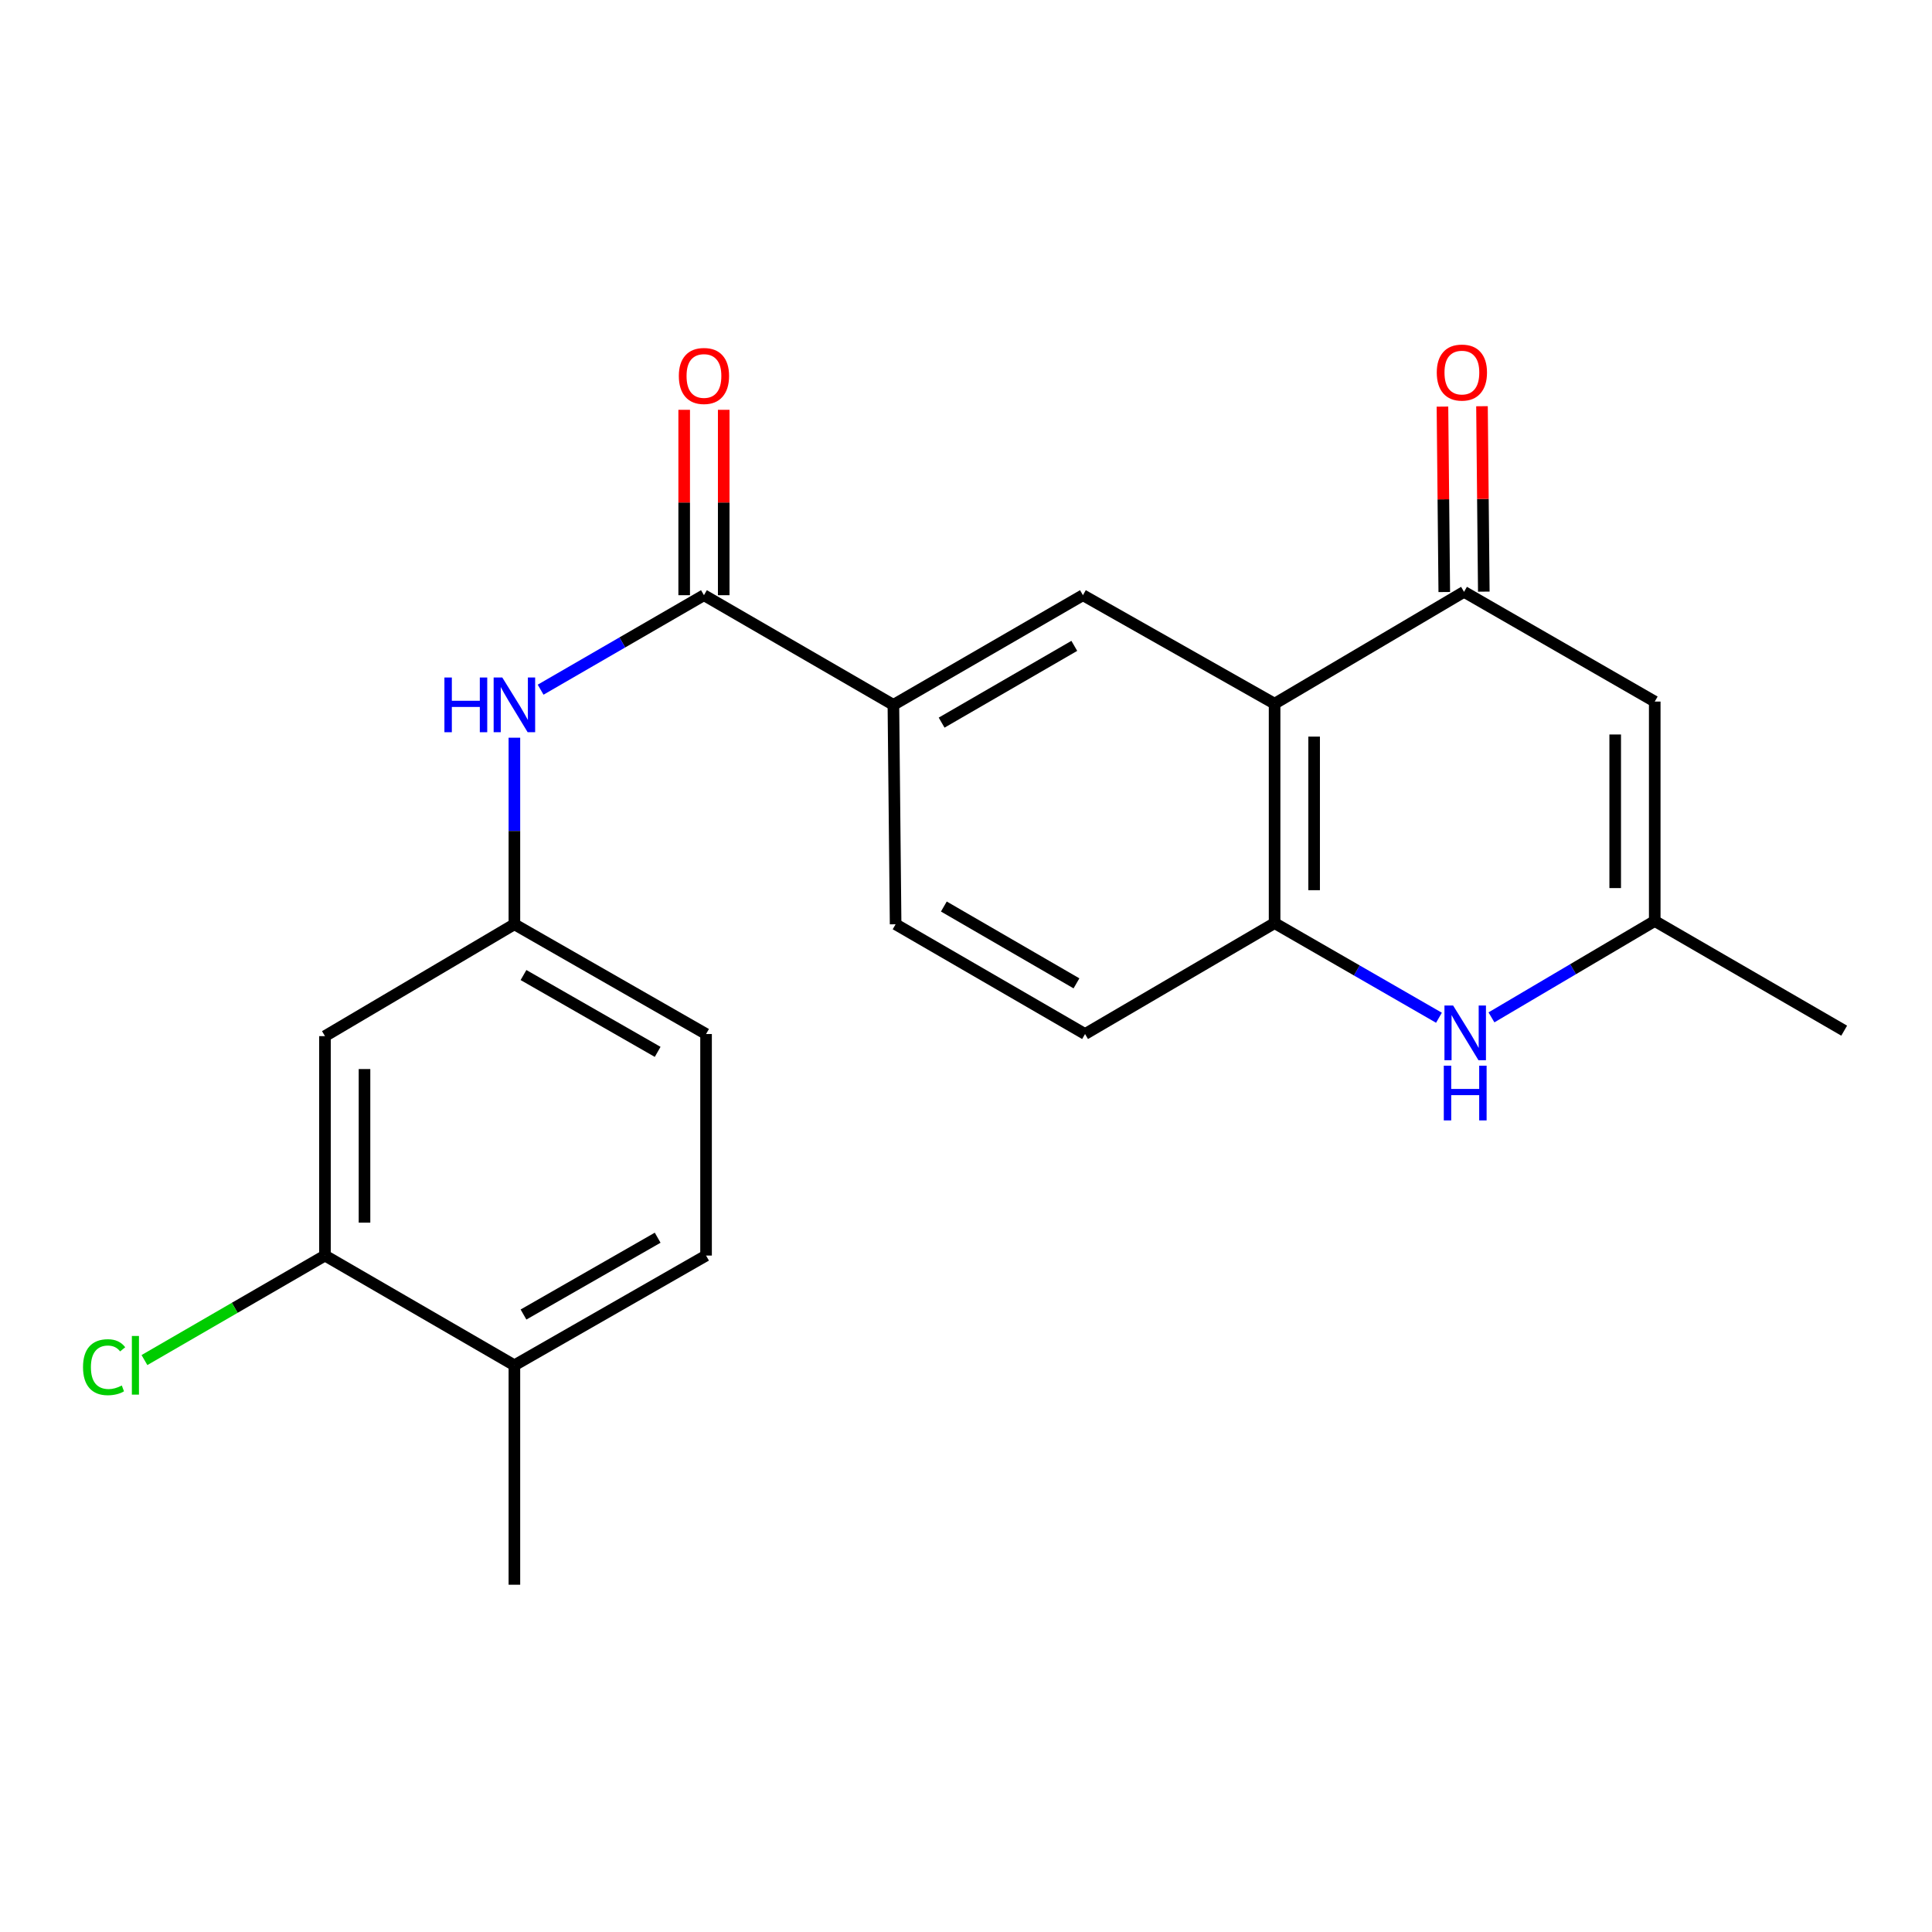 <?xml version='1.0' encoding='iso-8859-1'?>
<svg version='1.1' baseProfile='full'
              xmlns='http://www.w3.org/2000/svg'
                      xmlns:rdkit='http://www.rdkit.org/xml'
                      xmlns:xlink='http://www.w3.org/1999/xlink'
                  xml:space='preserve'
width='1000px' height='1000px' viewBox='0 0 1000 1000'>
<!-- END OF HEADER -->
<rect style='opacity:1.0;fill:#FFFFFF;stroke:none' width='1000' height='1000' x='0' y='0'> </rect>
<path class='bond-0' d='M 659.727,364.234 L 757.784,306.332' style='fill:none;fill-rule:evenodd;stroke:#000000;stroke-width:6px;stroke-linecap:butt;stroke-linejoin:miter;stroke-opacity:1' />
<path class='bond-3' d='M 659.727,364.234 L 659.727,477.798' style='fill:none;fill-rule:evenodd;stroke:#000000;stroke-width:6px;stroke-linecap:butt;stroke-linejoin:miter;stroke-opacity:1' />
<path class='bond-3' d='M 680.191,381.269 L 680.191,460.763' style='fill:none;fill-rule:evenodd;stroke:#000000;stroke-width:6px;stroke-linecap:butt;stroke-linejoin:miter;stroke-opacity:1' />
<path class='bond-5' d='M 659.727,364.234 L 560.523,308.072' style='fill:none;fill-rule:evenodd;stroke:#000000;stroke-width:6px;stroke-linecap:butt;stroke-linejoin:miter;stroke-opacity:1' />
<path class='bond-2' d='M 757.784,306.332 L 856.489,363.131' style='fill:none;fill-rule:evenodd;stroke:#000000;stroke-width:6px;stroke-linecap:butt;stroke-linejoin:miter;stroke-opacity:1' />
<path class='bond-12' d='M 768.016,306.232 L 767.545,258.244' style='fill:none;fill-rule:evenodd;stroke:#000000;stroke-width:6px;stroke-linecap:butt;stroke-linejoin:miter;stroke-opacity:1' />
<path class='bond-12' d='M 767.545,258.244 L 767.074,210.256' style='fill:none;fill-rule:evenodd;stroke:#FF0000;stroke-width:6px;stroke-linecap:butt;stroke-linejoin:miter;stroke-opacity:1' />
<path class='bond-12' d='M 747.553,306.433 L 747.082,258.445' style='fill:none;fill-rule:evenodd;stroke:#000000;stroke-width:6px;stroke-linecap:butt;stroke-linejoin:miter;stroke-opacity:1' />
<path class='bond-12' d='M 747.082,258.445 L 746.611,210.457' style='fill:none;fill-rule:evenodd;stroke:#FF0000;stroke-width:6px;stroke-linecap:butt;stroke-linejoin:miter;stroke-opacity:1' />
<path class='bond-1' d='M 744.8,526.785 L 702.264,502.292' style='fill:none;fill-rule:evenodd;stroke:#0000FF;stroke-width:6px;stroke-linecap:butt;stroke-linejoin:miter;stroke-opacity:1' />
<path class='bond-1' d='M 702.264,502.292 L 659.727,477.798' style='fill:none;fill-rule:evenodd;stroke:#000000;stroke-width:6px;stroke-linecap:butt;stroke-linejoin:miter;stroke-opacity:1' />
<path class='bond-6' d='M 771.975,526.589 L 814.232,501.648' style='fill:none;fill-rule:evenodd;stroke:#0000FF;stroke-width:6px;stroke-linecap:butt;stroke-linejoin:miter;stroke-opacity:1' />
<path class='bond-6' d='M 814.232,501.648 L 856.489,476.707' style='fill:none;fill-rule:evenodd;stroke:#000000;stroke-width:6px;stroke-linecap:butt;stroke-linejoin:miter;stroke-opacity:1' />
<path class='bond-23' d='M 856.489,363.131 L 856.489,476.707' style='fill:none;fill-rule:evenodd;stroke:#000000;stroke-width:6px;stroke-linecap:butt;stroke-linejoin:miter;stroke-opacity:1' />
<path class='bond-23' d='M 836.025,380.168 L 836.025,459.67' style='fill:none;fill-rule:evenodd;stroke:#000000;stroke-width:6px;stroke-linecap:butt;stroke-linejoin:miter;stroke-opacity:1' />
<path class='bond-14' d='M 659.727,477.798 L 561.625,535.211' style='fill:none;fill-rule:evenodd;stroke:#000000;stroke-width:6px;stroke-linecap:butt;stroke-linejoin:miter;stroke-opacity:1' />
<path class='bond-4' d='M 364.364,308.072 L 462.42,364.837' style='fill:none;fill-rule:evenodd;stroke:#000000;stroke-width:6px;stroke-linecap:butt;stroke-linejoin:miter;stroke-opacity:1' />
<path class='bond-8' d='M 364.364,308.072 L 322.094,332.528' style='fill:none;fill-rule:evenodd;stroke:#000000;stroke-width:6px;stroke-linecap:butt;stroke-linejoin:miter;stroke-opacity:1' />
<path class='bond-8' d='M 322.094,332.528 L 279.824,356.983' style='fill:none;fill-rule:evenodd;stroke:#0000FF;stroke-width:6px;stroke-linecap:butt;stroke-linejoin:miter;stroke-opacity:1' />
<path class='bond-13' d='M 374.596,308.072 L 374.596,260.095' style='fill:none;fill-rule:evenodd;stroke:#000000;stroke-width:6px;stroke-linecap:butt;stroke-linejoin:miter;stroke-opacity:1' />
<path class='bond-13' d='M 374.596,260.095 L 374.596,212.118' style='fill:none;fill-rule:evenodd;stroke:#FF0000;stroke-width:6px;stroke-linecap:butt;stroke-linejoin:miter;stroke-opacity:1' />
<path class='bond-13' d='M 354.132,308.072 L 354.132,260.095' style='fill:none;fill-rule:evenodd;stroke:#000000;stroke-width:6px;stroke-linecap:butt;stroke-linejoin:miter;stroke-opacity:1' />
<path class='bond-13' d='M 354.132,260.095 L 354.132,212.118' style='fill:none;fill-rule:evenodd;stroke:#FF0000;stroke-width:6px;stroke-linecap:butt;stroke-linejoin:miter;stroke-opacity:1' />
<path class='bond-7' d='M 560.523,308.072 L 462.42,364.837' style='fill:none;fill-rule:evenodd;stroke:#000000;stroke-width:6px;stroke-linecap:butt;stroke-linejoin:miter;stroke-opacity:1' />
<path class='bond-7' d='M 556.056,334.299 L 487.385,374.035' style='fill:none;fill-rule:evenodd;stroke:#000000;stroke-width:6px;stroke-linecap:butt;stroke-linejoin:miter;stroke-opacity:1' />
<path class='bond-20' d='M 856.489,476.707 L 954.545,533.471' style='fill:none;fill-rule:evenodd;stroke:#000000;stroke-width:6px;stroke-linecap:butt;stroke-linejoin:miter;stroke-opacity:1' />
<path class='bond-16' d='M 462.42,364.837 L 463.569,478.401' style='fill:none;fill-rule:evenodd;stroke:#000000;stroke-width:6px;stroke-linecap:butt;stroke-linejoin:miter;stroke-opacity:1' />
<path class='bond-11' d='M 266.25,381.836 L 266.25,430.118' style='fill:none;fill-rule:evenodd;stroke:#0000FF;stroke-width:6px;stroke-linecap:butt;stroke-linejoin:miter;stroke-opacity:1' />
<path class='bond-11' d='M 266.25,430.118 L 266.25,478.401' style='fill:none;fill-rule:evenodd;stroke:#000000;stroke-width:6px;stroke-linecap:butt;stroke-linejoin:miter;stroke-opacity:1' />
<path class='bond-9' d='M 168.205,649.877 L 168.205,536.302' style='fill:none;fill-rule:evenodd;stroke:#000000;stroke-width:6px;stroke-linecap:butt;stroke-linejoin:miter;stroke-opacity:1' />
<path class='bond-9' d='M 188.669,632.841 L 188.669,553.339' style='fill:none;fill-rule:evenodd;stroke:#000000;stroke-width:6px;stroke-linecap:butt;stroke-linejoin:miter;stroke-opacity:1' />
<path class='bond-18' d='M 168.205,649.877 L 121.485,676.924' style='fill:none;fill-rule:evenodd;stroke:#000000;stroke-width:6px;stroke-linecap:butt;stroke-linejoin:miter;stroke-opacity:1' />
<path class='bond-18' d='M 121.485,676.924 L 74.766,703.97' style='fill:none;fill-rule:evenodd;stroke:#00CC00;stroke-width:6px;stroke-linecap:butt;stroke-linejoin:miter;stroke-opacity:1' />
<path class='bond-24' d='M 168.205,649.877 L 266.25,706.676' style='fill:none;fill-rule:evenodd;stroke:#000000;stroke-width:6px;stroke-linecap:butt;stroke-linejoin:miter;stroke-opacity:1' />
<path class='bond-10' d='M 168.205,536.302 L 266.25,478.401' style='fill:none;fill-rule:evenodd;stroke:#000000;stroke-width:6px;stroke-linecap:butt;stroke-linejoin:miter;stroke-opacity:1' />
<path class='bond-19' d='M 266.25,478.401 L 365.455,535.211' style='fill:none;fill-rule:evenodd;stroke:#000000;stroke-width:6px;stroke-linecap:butt;stroke-linejoin:miter;stroke-opacity:1' />
<path class='bond-19' d='M 270.962,504.68 L 340.405,544.448' style='fill:none;fill-rule:evenodd;stroke:#000000;stroke-width:6px;stroke-linecap:butt;stroke-linejoin:miter;stroke-opacity:1' />
<path class='bond-22' d='M 561.625,535.211 L 463.569,478.401' style='fill:none;fill-rule:evenodd;stroke:#000000;stroke-width:6px;stroke-linecap:butt;stroke-linejoin:miter;stroke-opacity:1' />
<path class='bond-22' d='M 557.176,508.982 L 488.536,469.215' style='fill:none;fill-rule:evenodd;stroke:#000000;stroke-width:6px;stroke-linecap:butt;stroke-linejoin:miter;stroke-opacity:1' />
<path class='bond-15' d='M 266.25,706.676 L 365.455,649.877' style='fill:none;fill-rule:evenodd;stroke:#000000;stroke-width:6px;stroke-linecap:butt;stroke-linejoin:miter;stroke-opacity:1' />
<path class='bond-15' d='M 270.963,680.397 L 340.407,640.638' style='fill:none;fill-rule:evenodd;stroke:#000000;stroke-width:6px;stroke-linecap:butt;stroke-linejoin:miter;stroke-opacity:1' />
<path class='bond-21' d='M 266.25,706.676 L 266.25,820.252' style='fill:none;fill-rule:evenodd;stroke:#000000;stroke-width:6px;stroke-linecap:butt;stroke-linejoin:miter;stroke-opacity:1' />
<path class='bond-17' d='M 365.455,649.877 L 365.455,535.211' style='fill:none;fill-rule:evenodd;stroke:#000000;stroke-width:6px;stroke-linecap:butt;stroke-linejoin:miter;stroke-opacity:1' />
<path  class='atom-2' d='M 752.127 520.448
L 761.407 535.448
Q 762.327 536.928, 763.807 539.608
Q 765.287 542.288, 765.367 542.448
L 765.367 520.448
L 769.127 520.448
L 769.127 548.768
L 765.247 548.768
L 755.287 532.368
Q 754.127 530.448, 752.887 528.248
Q 751.687 526.048, 751.327 525.368
L 751.327 548.768
L 747.647 548.768
L 747.647 520.448
L 752.127 520.448
' fill='#0000FF'/>
<path  class='atom-2' d='M 747.307 551.6
L 751.147 551.6
L 751.147 563.64
L 765.627 563.64
L 765.627 551.6
L 769.467 551.6
L 769.467 579.92
L 765.627 579.92
L 765.627 566.84
L 751.147 566.84
L 751.147 579.92
L 747.307 579.92
L 747.307 551.6
' fill='#0000FF'/>
<path  class='atom-9' d='M 230.03 350.677
L 233.87 350.677
L 233.87 362.717
L 248.35 362.717
L 248.35 350.677
L 252.19 350.677
L 252.19 378.997
L 248.35 378.997
L 248.35 365.917
L 233.87 365.917
L 233.87 378.997
L 230.03 378.997
L 230.03 350.677
' fill='#0000FF'/>
<path  class='atom-9' d='M 259.99 350.677
L 269.27 365.677
Q 270.19 367.157, 271.67 369.837
Q 273.15 372.517, 273.23 372.677
L 273.23 350.677
L 276.99 350.677
L 276.99 378.997
L 273.11 378.997
L 263.15 362.597
Q 261.99 360.677, 260.75 358.477
Q 259.55 356.277, 259.19 355.597
L 259.19 378.997
L 255.51 378.997
L 255.51 350.677
L 259.99 350.677
' fill='#0000FF'/>
<path  class='atom-13' d='M 743.67 192.837
Q 743.67 186.037, 747.03 182.237
Q 750.39 178.437, 756.67 178.437
Q 762.95 178.437, 766.31 182.237
Q 769.67 186.037, 769.67 192.837
Q 769.67 199.717, 766.27 203.637
Q 762.87 207.517, 756.67 207.517
Q 750.43 207.517, 747.03 203.637
Q 743.67 199.757, 743.67 192.837
M 756.67 204.317
Q 760.99 204.317, 763.31 201.437
Q 765.67 198.517, 765.67 192.837
Q 765.67 187.277, 763.31 184.477
Q 760.99 181.637, 756.67 181.637
Q 752.35 181.637, 749.99 184.437
Q 747.67 187.237, 747.67 192.837
Q 747.67 198.557, 749.99 201.437
Q 752.35 204.317, 756.67 204.317
' fill='#FF0000'/>
<path  class='atom-14' d='M 351.364 194.599
Q 351.364 187.799, 354.724 183.999
Q 358.084 180.199, 364.364 180.199
Q 370.644 180.199, 374.004 183.999
Q 377.364 187.799, 377.364 194.599
Q 377.364 201.479, 373.964 205.399
Q 370.564 209.279, 364.364 209.279
Q 358.124 209.279, 354.724 205.399
Q 351.364 201.519, 351.364 194.599
M 364.364 206.079
Q 368.684 206.079, 371.004 203.199
Q 373.364 200.279, 373.364 194.599
Q 373.364 189.039, 371.004 186.239
Q 368.684 183.399, 364.364 183.399
Q 360.044 183.399, 357.684 186.199
Q 355.364 188.999, 355.364 194.599
Q 355.364 200.319, 357.684 203.199
Q 360.044 206.079, 364.364 206.079
' fill='#FF0000'/>
<path  class='atom-19' d='M 42.971 707.656
Q 42.971 700.616, 46.251 696.936
Q 49.571 693.216, 55.851 693.216
Q 61.691 693.216, 64.811 697.336
L 62.171 699.496
Q 59.891 696.496, 55.851 696.496
Q 51.571 696.496, 49.291 699.376
Q 47.051 702.216, 47.051 707.656
Q 47.051 713.256, 49.371 716.136
Q 51.731 719.016, 56.291 719.016
Q 59.411 719.016, 63.051 717.136
L 64.171 720.136
Q 62.691 721.096, 60.451 721.656
Q 58.211 722.216, 55.731 722.216
Q 49.571 722.216, 46.251 718.456
Q 42.971 714.696, 42.971 707.656
' fill='#00CC00'/>
<path  class='atom-19' d='M 68.251 691.496
L 71.931 691.496
L 71.931 721.856
L 68.251 721.856
L 68.251 691.496
' fill='#00CC00'/>
</svg>
